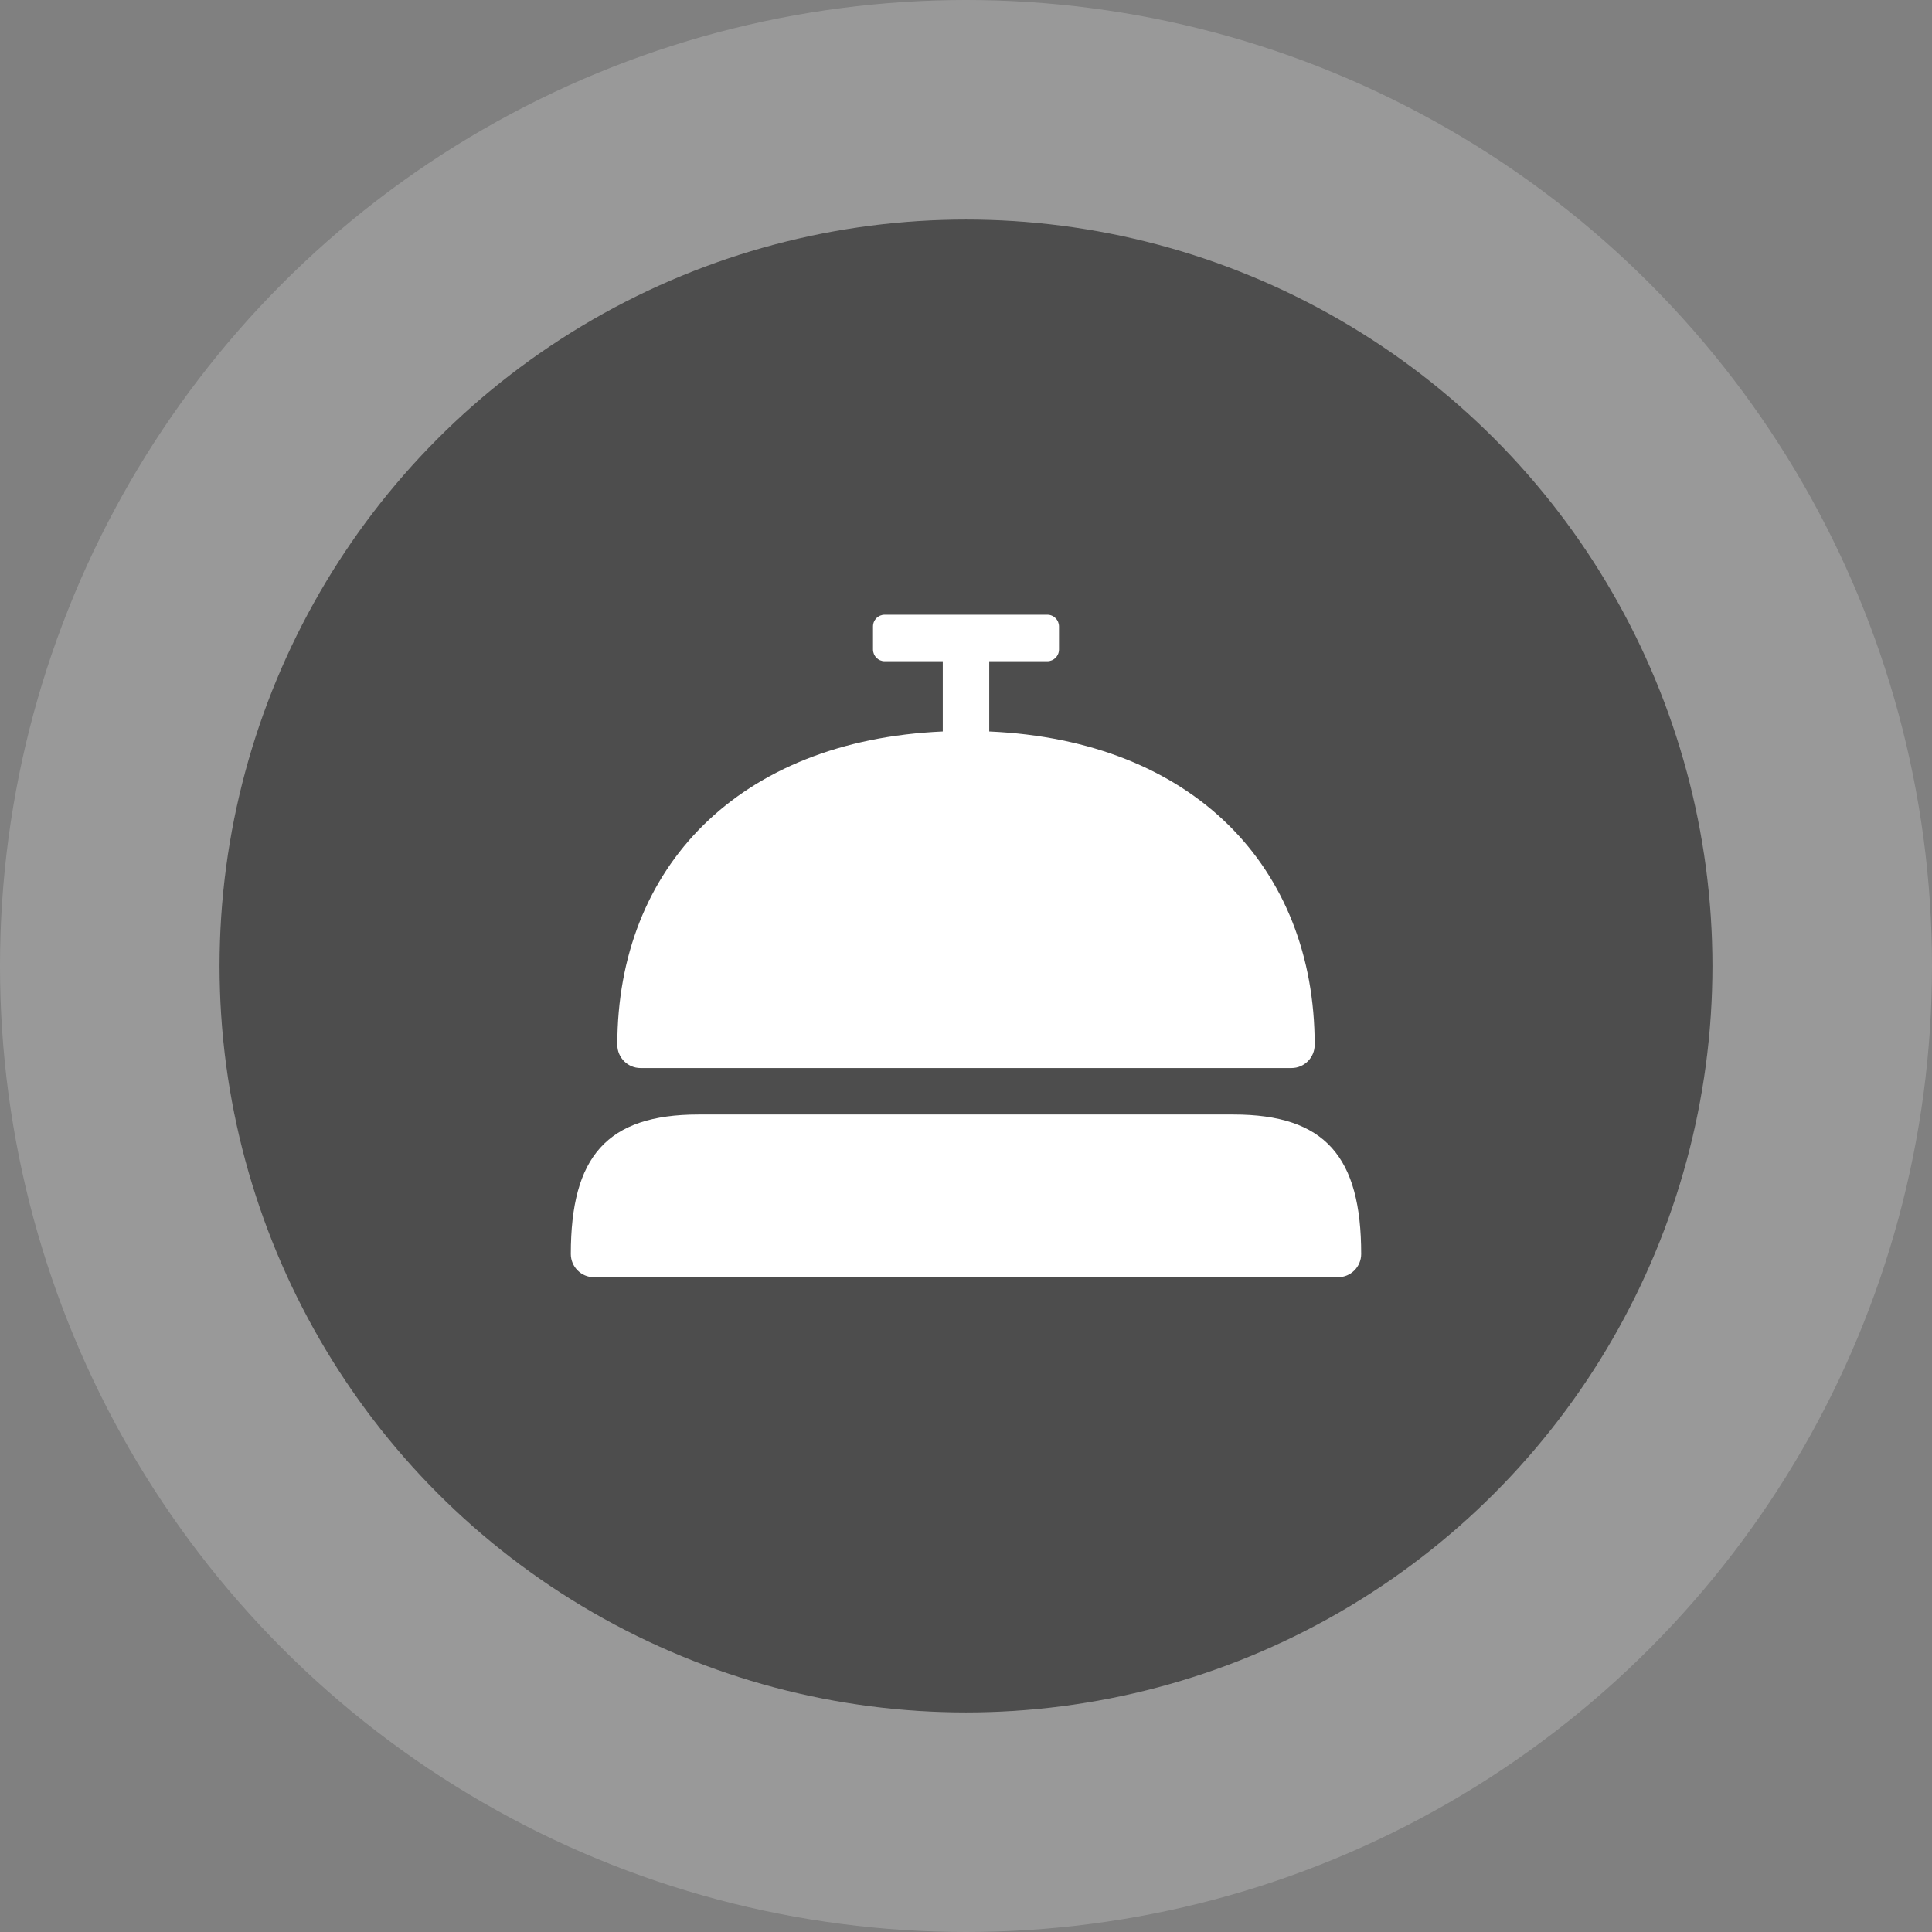 <?xml version="1.0" encoding="UTF-8"?> <svg xmlns="http://www.w3.org/2000/svg" width="44" height="44" viewBox="0 0 44 44" fill="none"><rect x="0" y="0" width="44" height="44" fill="#808080" stroke="none"/><g data-figma-bg-blur-radius="4"><circle cx="22" cy="22" r="17" fill="black" fill-opacity="0.4"></circle><circle cx="22" cy="22" r="19.5" stroke="white" stroke-opacity="0.2" stroke-width="5"></circle></g><path fill-rule="evenodd" clip-rule="evenodd" d="M13 28.559C13 28.851 13.237 29.088 13.529 29.088H30.471C30.763 29.088 31 28.851 31 28.559C31 26.347 30.184 25.382 28.088 25.382H15.912C13.816 25.382 13 26.347 13 28.559ZM22.529 16.659C27.17 16.862 29.941 19.75 29.941 23.794C29.941 24.087 29.704 24.324 29.412 24.324H14.588C14.296 24.324 14.059 24.087 14.059 23.794C14.059 19.75 16.83 16.862 21.471 16.659V15.059H20.147C20 15.059 19.882 14.939 19.882 14.792V14.267C19.882 14.117 20.001 14 20.147 14H23.853C24 14 24.118 14.12 24.118 14.267V14.792C24.118 14.941 23.999 15.059 23.853 15.059H22.529L22.529 16.659Z" fill="white"></path><defs><clipPath id="bgblur_0_889_9488_clip_path" transform="translate(4 4)"><circle cx="22" cy="22" r="17"></circle></clipPath></defs></svg> 
